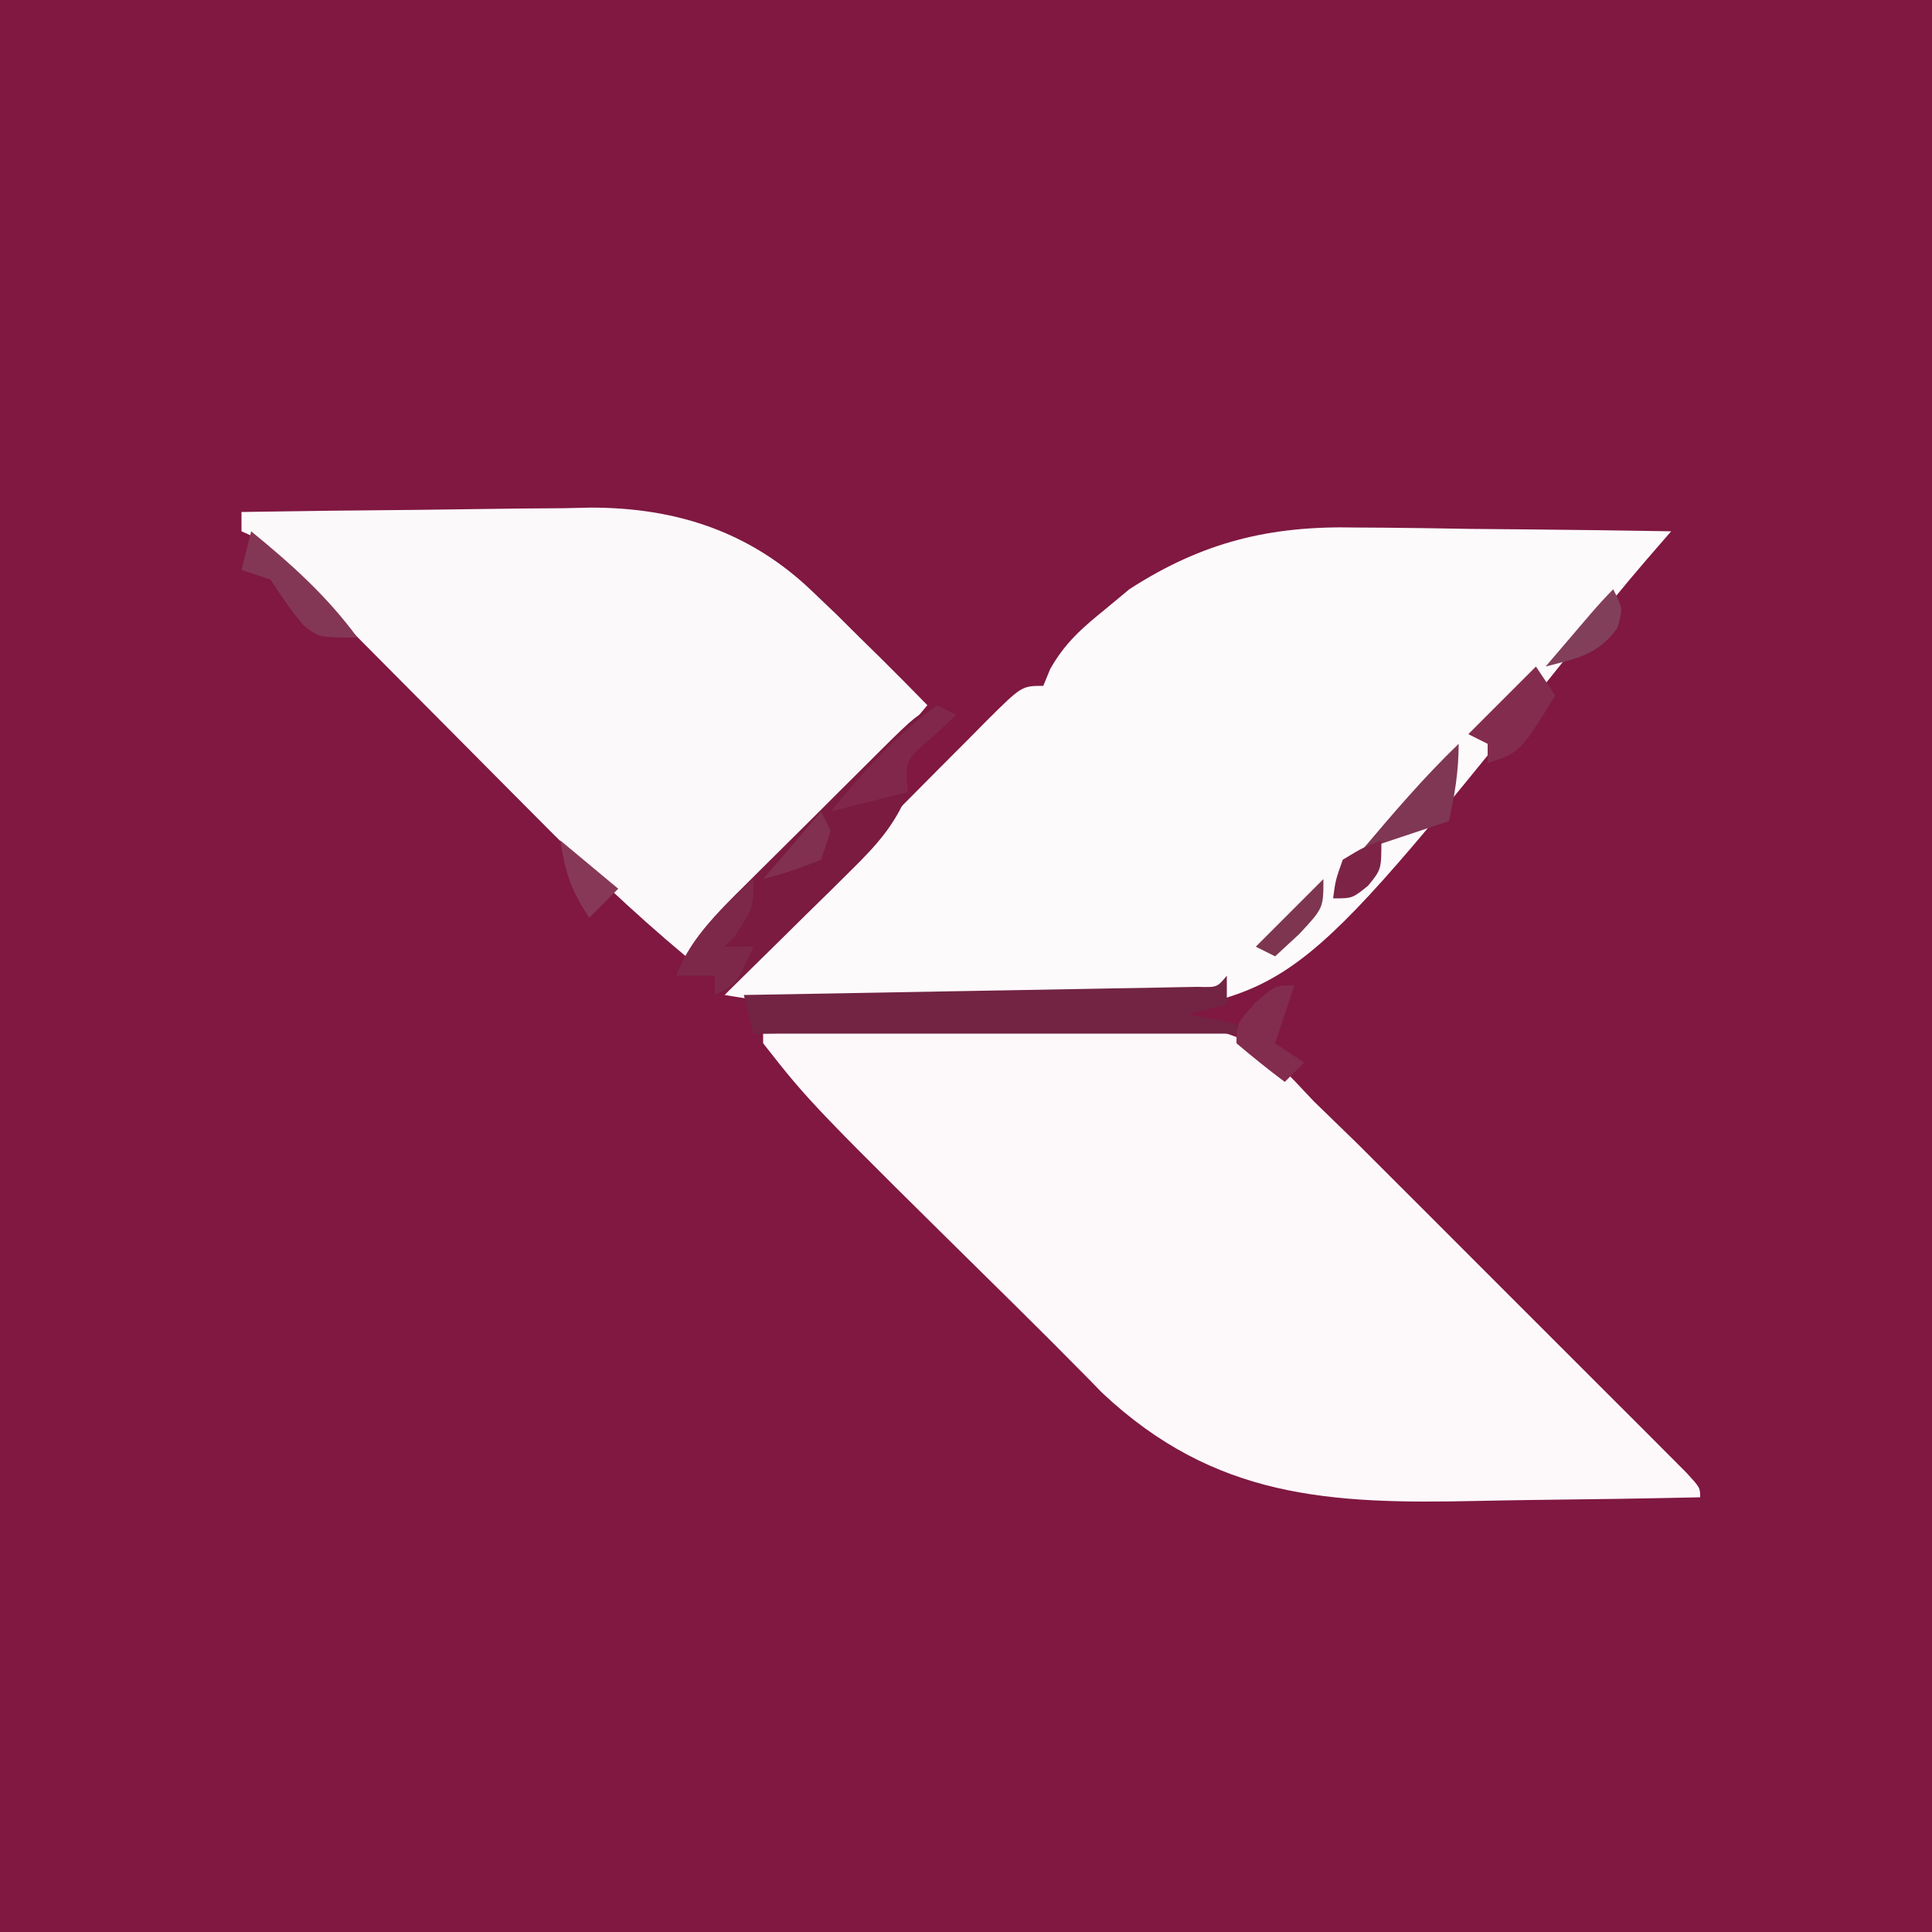<?xml version="1.0" encoding="UTF-8"?>
<svg version="1.1" xmlns="http://www.w3.org/2000/svg" width="200" height="200">
<rect width="100%" height="100%" fill="#808080" stroke="none"/>
<path d="M0 0 C66 0 132 0 200 0 C200 66 200 132 200 200 C134 200 68 200 0 200 C0 134 0 68 0 0 Z " fill="#801841" transform="translate(0,0)"/>
<path d="M0 0 C0.94 0.006 1.881 0.011 2.849 0.017 C5.814 0.039 8.778 0.089 11.742 0.141 C13.768 0.161 15.794 0.179 17.82 0.195 C22.753 0.239 27.685 0.308 32.617 0.391 C31.787 1.347 30.957 2.302 30.102 3.287 C27.664 6.127 25.308 9.018 22.982 11.949 C-6.051 48.155 -6.051 48.155 -24.862 50.803 C-38.396 51.875 -52.017 50.612 -65.383 48.391 C-61.556 43.825 -57.606 39.455 -53.398 35.238 C-52.857 34.693 -52.315 34.148 -51.757 33.587 C-50.626 32.45 -49.493 31.315 -48.359 30.181 C-46.618 28.438 -44.885 26.687 -43.152 24.936 C-42.047 23.828 -40.942 22.72 -39.836 21.613 C-39.318 21.088 -38.801 20.564 -38.267 20.023 C-34.612 16.391 -34.612 16.391 -32.383 16.391 C-32.146 15.813 -31.908 15.236 -31.664 14.641 C-30.101 11.895 -28.336 10.378 -25.883 8.391 C-25.089 7.731 -24.295 7.071 -23.477 6.391 C-15.915 1.502 -8.925 -0.207 0 0 Z " fill="#FDFAFC" transform="translate(140.383,54.609)"/>
<path d="M0 0 C6.831 -0.178 13.662 -0.3 20.496 -0.385 C22.818 -0.42 25.14 -0.467 27.461 -0.528 C30.808 -0.613 34.153 -0.653 37.5 -0.684 C39.046 -0.738 39.046 -0.738 40.623 -0.793 C45.772 -0.796 49.136 -0.454 53.123 2.955 C54.437 4.282 55.728 5.632 57 7 C58.524 8.487 60.051 9.97 61.58 11.451 C63.233 13.097 64.883 14.747 66.531 16.398 C67.846 17.712 67.846 17.712 69.187 19.052 C71.024 20.888 72.859 22.725 74.693 24.563 C76.577 26.45 78.462 28.336 80.35 30.219 C83.079 32.943 85.806 35.67 88.531 38.398 C89.381 39.246 90.231 40.094 91.107 40.968 C92.269 42.135 92.269 42.135 93.455 43.326 C94.142 44.013 94.828 44.7 95.535 45.408 C97 47 97 47 97 48 C91.257 48.125 85.514 48.215 79.77 48.275 C77.821 48.3 75.873 48.334 73.925 48.377 C58.685 48.71 46.752 48.146 35.066 37.159 C34.62 36.701 34.174 36.242 33.715 35.77 C31.126 33.138 28.517 30.529 25.888 27.937 C4.901 7.244 4.901 7.244 0 1 C0 0.67 0 0.34 0 0 Z " fill="#FDF9FB" transform="translate(79,107)"/>
<path d="M0 0 C6.083 -0.1 12.166 -0.172 18.25 -0.22 C20.315 -0.24 22.381 -0.267 24.447 -0.302 C27.431 -0.351 30.414 -0.373 33.398 -0.391 C34.765 -0.422 34.765 -0.422 36.159 -0.453 C45.025 -0.456 52.733 2.058 59.188 8.312 C60.003 9.091 60.819 9.87 61.66 10.672 C62.432 11.44 63.204 12.208 64 13 C64.721 13.706 65.441 14.413 66.184 15.141 C67.805 16.746 69.406 18.367 71 20 C66.038 25.995 60.652 31.464 55.125 36.938 C54.246 37.812 53.367 38.687 52.461 39.588 C50.31 41.728 48.156 43.865 46 46 C40.462 41.391 35.359 36.476 30.293 31.355 C29.486 30.545 28.68 29.735 27.849 28.9 C25.293 26.331 22.74 23.76 20.188 21.188 C16.809 17.782 13.427 14.38 10.043 10.98 C9.266 10.195 8.489 9.41 7.688 8.601 C6.97 7.879 6.252 7.158 5.512 6.415 C4.881 5.778 4.249 5.141 3.598 4.485 C2.052 2.909 2.052 2.909 0 2 C0 1.34 0 0.68 0 0 Z " fill="#FCF9FB" transform="translate(25,53)"/>
<path d="M0 0 C0 0.99 0 1.98 0 3 C-1.32 3.33 -2.64 3.66 -4 4 C-1.525 4.495 -1.525 4.495 1 5 C1 5.33 1 5.66 1 6 C-15.5 6 -32 6 -49 6 C-49.33 4.68 -49.66 3.36 -50 2 C-49.388 1.99 -48.777 1.979 -48.146 1.969 C-41.804 1.861 -35.462 1.746 -29.12 1.628 C-26.75 1.584 -24.38 1.543 -22.01 1.503 C-18.612 1.445 -15.214 1.381 -11.816 1.316 C-10.75 1.3 -9.683 1.283 -8.584 1.266 C-7.603 1.246 -6.622 1.226 -5.612 1.205 C-4.743 1.19 -3.875 1.174 -2.98 1.158 C-0.999 1.215 -0.999 1.215 0 0 Z " fill="#722442" transform="translate(127,101)"/>
<path d="M0 0 C0.66 0.33 1.32 0.66 2 1 C1.175 1.763 0.35 2.526 -0.5 3.312 C-3.341 5.754 -3.341 5.754 -3 9 C-4.331 12.403 -6.329 14.563 -8.914 17.109 C-9.675 17.863 -10.435 18.618 -11.219 19.395 C-12.013 20.172 -12.807 20.949 -13.625 21.75 C-14.427 22.543 -15.229 23.336 -16.055 24.152 C-18.032 26.106 -20.014 28.055 -22 30 C-22.33 29.34 -22.66 28.68 -23 28 C-24.32 28 -25.64 28 -27 28 C-25.419 24.12 -22.777 21.503 -19.844 18.613 C-19.341 18.111 -18.838 17.608 -18.32 17.091 C-17.26 16.034 -16.197 14.979 -15.132 13.927 C-13.5 12.313 -11.877 10.691 -10.254 9.068 C-9.222 8.041 -8.189 7.014 -7.156 5.988 C-6.67 5.503 -6.183 5.018 -5.682 4.517 C-2.232 1.116 -2.232 1.116 0 0 Z " fill="#7A1B3F" transform="translate(97,73)"/>
<path d="M0 0 C0.66 0.33 1.32 0.66 2 1 C1.175 1.763 0.35 2.526 -0.5 3.312 C-3.341 5.754 -3.341 5.754 -3 9 C-5.047 9.512 -7.094 10.023 -9.141 10.535 C-10.061 10.765 -10.061 10.765 -11 11 C-7.619 6.864 -4.334 3.187 0 0 Z " fill="#81274B" transform="translate(97,73)"/>
<path d="M0 0 C0 3 0 3 -2 6 C-2.33 6.33 -2.66 6.66 -3 7 C-2.01 7 -1.02 7 0 7 C-1.75 10.875 -1.75 10.875 -4 12 C-4 11.34 -4 10.68 -4 10 C-5.32 10 -6.64 10 -8 10 C-6.349 5.708 -3.262 3.121 0 0 Z " fill="#7D2849" transform="translate(78,91)"/>
<path d="M0 0 C4.136 3.381 7.813 6.666 11 11 C7 11 7 11 5.375 9.688 C4 8 4 8 2 5 C1.01 4.67 0.02 4.34 -1 4 C-0.67 2.68 -0.34 1.36 0 0 Z " fill="#843754" transform="translate(26,55)"/>
<path d="M0 0 C0.66 0.99 1.32 1.98 2 3 C-1.625 8.875 -1.625 8.875 -5 10 C-5 9.34 -5 8.68 -5 8 C-5.66 7.67 -6.32 7.34 -7 7 C-4.69 4.69 -2.38 2.38 0 0 Z " fill="#832C4E" transform="translate(159,69)"/>
<path d="M0 0 C0 2.84 -0.403 5.237 -1 8 C-5.455 9.485 -5.455 9.485 -10 11 C-6.779 7.194 -3.598 3.459 0 0 Z " fill="#7F3753" transform="translate(151,77)"/>
<path d="M0 0 C-0.66 1.98 -1.32 3.96 -2 6 C-1.01 6.66 -0.02 7.32 1 8 C0.34 8.66 -0.32 9.32 -1 10 C-2.707 8.719 -4.374 7.382 -6 6 C-6 4 -6 4 -4.125 1.875 C-2 0 -2 0 0 0 Z " fill="#822C4E" transform="translate(134,102)"/>
<path d="M0 0 C1.98 1.65 3.96 3.3 6 5 C5.01 5.99 4.02 6.98 3 8 C1.055 5.082 0.547 3.375 0 0 Z " fill="#883857" transform="translate(58,87)"/>
<path d="M0 0 C1 2 1 2 0.438 4 C-1.573 6.797 -3.744 7.151 -7 8 C-6.021 6.854 -5.042 5.708 -4.062 4.562 C-3.517 3.924 -2.972 3.286 -2.41 2.629 C-1.632 1.73 -0.841 0.841 0 0 Z " fill="#823F5A" transform="translate(167,61)"/>
<path d="M0 0 C0 3 0 3 -2.5 5.688 C-3.325 6.451 -4.15 7.214 -5 8 C-5.66 7.67 -6.32 7.34 -7 7 C-4.69 4.69 -2.38 2.38 0 0 Z " fill="#7D3550" transform="translate(137,91)"/>
<path d="M0 0 C0 3 0 3 -1.375 4.688 C-3 6 -3 6 -5 6 C-4.75 4.125 -4.75 4.125 -4 2 C-1.938 0.75 -1.938 0.75 0 0 Z " fill="#7D2446" transform="translate(143,87)"/>
<path d="M0 0 C0.33 0.66 0.66 1.32 1 2 C0.67 2.99 0.34 3.98 0 5 C-3.062 6.188 -3.062 6.188 -6 7 C-4.02 4.69 -2.04 2.38 0 0 Z " fill="#81304F" transform="translate(85,84)"/>
</svg>
